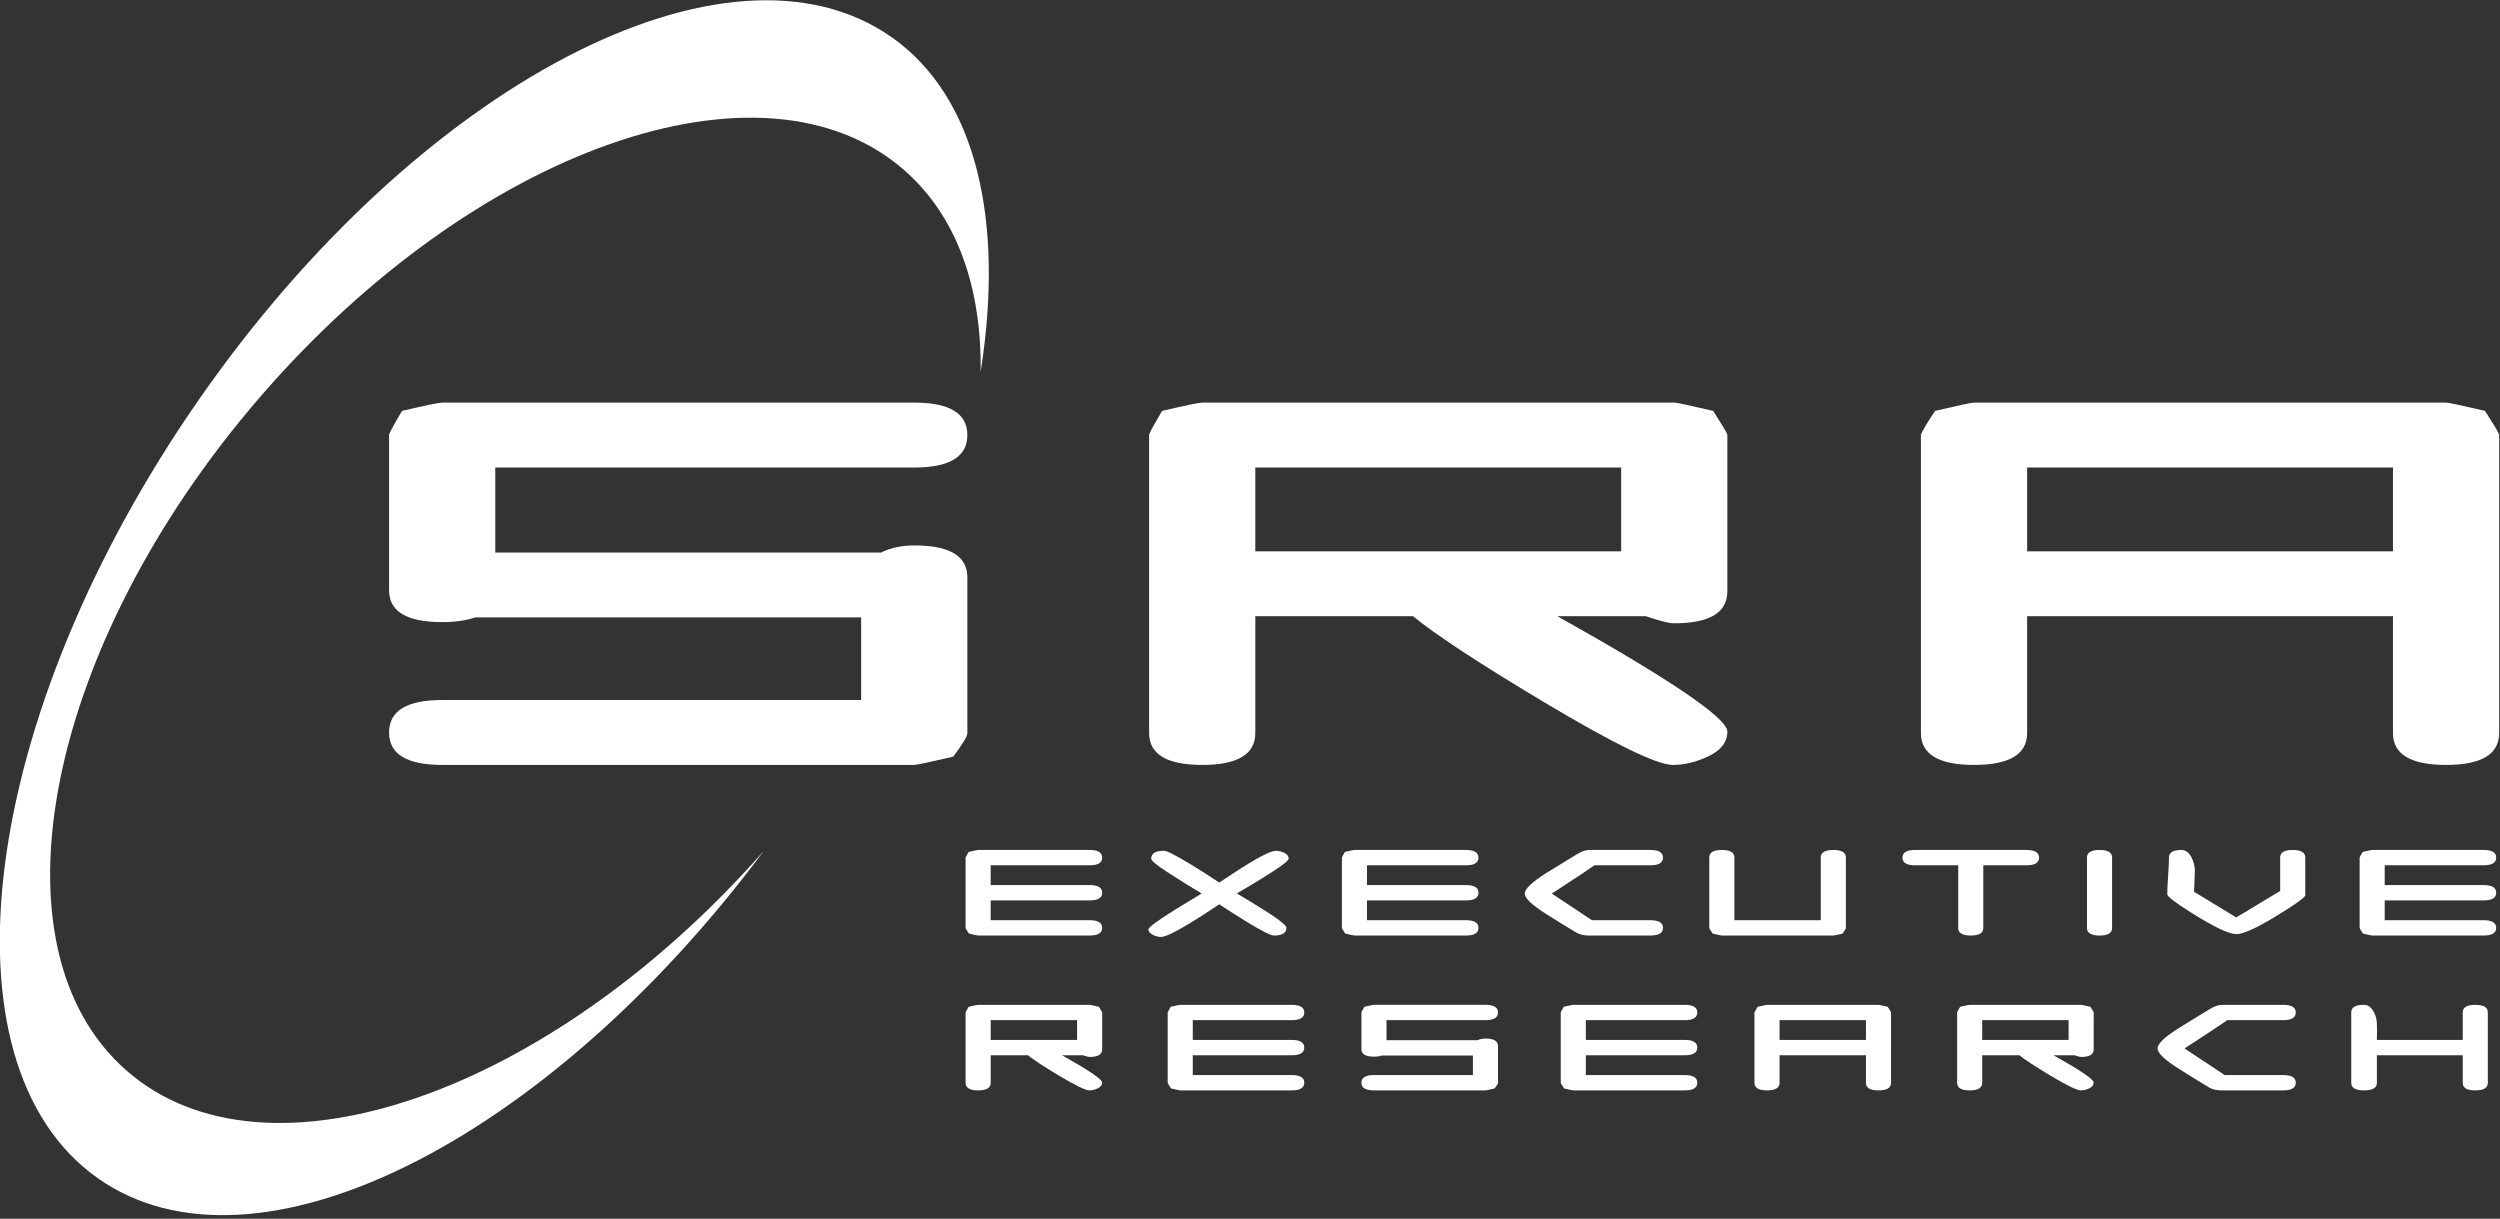 <?xml version="1.0" encoding="utf-8"?>
<!-- Generator: Adobe Illustrator 15.0.2, SVG Export Plug-In . SVG Version: 6.00 Build 0)  -->
<!DOCTYPE svg PUBLIC "-//W3C//DTD SVG 1.1//EN" "http://www.w3.org/Graphics/SVG/1.1/DTD/svg11.dtd">
<svg version="1.1"
	 id="svg2" xmlns:dc="../purl.org/dc/elements/1.1/default.htm" xmlns:rdf="http://www.w3.org/1999/02/22-rdf-syntax-ns#" xmlns:cc="../creativecommons.org/ns#" xmlns:svg="http://www.w3.org/2000/svg"
	 xmlns="http://www.w3.org/2000/svg" xmlns:xlink="http://www.w3.org/1999/xlink" x="0px" y="0px" width="240px" height="117px"
	 viewBox="72.787 157.787 240 117" enable-background="new 72.787 157.787 240 117" xml:space="preserve">
<rect x="72.787" y="157.787" width="240" height="117" fill="#333333" stroke="none"/>
<g id="g10" transform="matrix(1.333,0,0,-1.333,0,264.573)">
	<g id="g12" transform="scale(0.1)">
		<path id="path14" fill="#FFFFFF" d="M1188.322,774.211c-117.664,82.91-341.034-33.809-498.915-260.728
			C531.522,286.579,498.915,35.41,616.578-47.5c113.068-79.658,323.156,26.155,479.531,235.781
			C941.975,13.254,737.681-57.857,637.17,30.07c-101.576,88.835-58.524,306.028,96.149,485.098
			c154.655,179.077,362.38,252.217,463.945,163.374c38.086-33.311,55.833-84.668,54.998-145.298
			C1269.328,641.086,1249.845,730.859,1188.322,774.211"/>
		<path id="path16" fill="#FFFFFF" d="M1242.711,273.161c0-1.692-1.421-4.541-4.248-8.503c-0.571-1.135-2.556-3.97-5.947-8.496
			c-17-3.97-26.353-5.947-28.052-5.947H864.485c-25.496,0-38.24,7.778-38.24,23.364s12.744,23.379,38.24,23.379h301.732v59.495
			H888.285c-6.797-2.271-14.74-3.391-23.8-3.391c-25.496,0-38.24,7.639-38.24,22.939v112.2c1.135,2.82,4.248,8.496,9.349,16.992
			c16.992,3.962,26.62,5.962,28.89,5.962h339.979c25.503,0,38.247-7.808,38.247-23.379c0-15.593-12.744-23.386-38.247-23.386
			H902.732v-61.194h277.928c6.812,3.398,14.736,5.098,23.804,5.098c25.503,0,38.247-7.646,38.247-22.939V273.161"/>
		<path id="path18" fill="#FFFFFF" d="M1713.571,404.045v60.344h-263.482v-60.344H1713.571z M1790.05,375.275
			c0-15.381-12.744-23.064-38.232-23.064c-3.398,0-9.36,1.399-17.856,4.241l-2.534,0.85h-63.765
			c81.606-45.703,122.388-73.403,122.388-83.101c0-7.434-4.424-13.279-13.228-17.556c-8.833-4.299-17.52-6.431-26.06-6.431
			c-11.396,0-42.437,15.132-93.105,45.403c-46.685,27.986-78.032,48.53-93.955,61.685h-113.613v-84.141
			c0-15.3-12.751-22.947-38.247-22.947c-25.503,0-38.247,7.676-38.247,23.02v214.893c1.135,2.827,4.248,8.511,9.346,17.051
			c17.007,3.977,26.631,5.977,28.901,5.977h339.976c1.699,0,11.03-2,28.037-5.991c6.226-9.697,9.639-15.381,10.195-17.087V375.275"
			/>
		<path id="path20" fill="#FFFFFF" d="M2269.406,404.045v60.344h-263.467v-60.344H2269.406z M2345.9,273.234
			c0-15.344-12.744-23.02-38.232-23.02c-25.503,0-38.262,7.646-38.262,22.947v84.141h-263.467v-84.141
			c0-15.3-12.759-22.947-38.262-22.947c-25.488,0-38.232,7.676-38.232,23.02v214.893c1.128,2.827,4.526,8.511,10.195,17.051
			c16.992,3.977,26.338,5.977,28.037,5.977h339.99c1.699,0,11.045-2,28.037-5.977c6.226-9.668,9.639-15.366,10.195-17.051V273.234"
			/>
		<path id="path22" fill="#FFFFFF" d="M1339.808,132.858c0-3.684-3.01-5.515-9.031-5.515h-80.303c-0.403,0-2.607,0.454-6.621,1.406
			c-1.611,2.424-2.417,3.757-2.417,4.036v50.75c0.278,0.667,1.011,2.014,2.212,4.028c4.014,0.93,6.284,1.406,6.826,1.406h80.303
			c6.021,0,9.031-1.846,9.031-5.522s-3.01-5.522-9.031-5.522h-71.265v-14.246h71.265c6.021,0,9.031-1.831,9.031-5.515
			s-3.01-5.522-9.031-5.522h-71.265v-14.26h71.265C1336.798,138.381,1339.808,136.543,1339.808,132.858"/>
		<path id="path24" fill="#FFFFFF" d="M1382.164,126.333c-1.875,0-3.75,0.469-5.625,1.399c-2.271,1.084-3.413,2.41-3.413,4.021
			c0,1.472,6.284,6.145,18.867,14.033c3.076,1.882,9.565,5.83,19.46,11.843c-6.423,3.743-14.795,8.958-25.1,15.645
			c-7.478,4.827-11.221,7.983-11.221,9.463c0,3.75,3.076,5.64,9.243,5.64c2.124,0,9.023-3.56,20.669-10.642
			c6.284-3.896,12.656-7.961,19.072-12.246l9.434,6.211c16.86,11.125,27.305,16.677,31.318,16.677c2.007,0,4.043-0.505,6.123-1.509
			c2.08-1.018,3.12-2.38,3.12-4.109c0-1.619-6.306-6.306-18.882-14.055c-3.208-2.021-9.36-5.698-18.472-11.038l10.042-6.028
			c17.131-10.32,25.701-16.538,25.701-18.677c0-3.757-3.01-5.618-9.038-5.618c-2.271,0-9.097,3.472-20.471,10.43
			c-4.819,2.952-11.111,6.965-18.875,12.063l-7.632-5.039C1397.75,132.485,1386.31,126.333,1382.164,126.333"/>
		<path id="path26" fill="#FFFFFF" d="M1610.812,132.858c0-3.684-3.003-5.515-9.023-5.515h-80.303c-0.403,0-2.615,0.454-6.621,1.406
			c-1.611,2.424-2.417,3.757-2.417,4.036v50.75c0.278,0.667,1.011,2.014,2.212,4.028c4.021,0.93,6.292,1.406,6.826,1.406h80.303
			c6.021,0,9.023-1.846,9.023-5.522s-3.003-5.522-9.023-5.522h-71.265v-14.246h71.265c6.021,0,9.023-1.831,9.023-5.515
			s-3.003-5.522-9.023-5.522h-71.265v-14.26h71.265C1607.809,138.381,1610.812,136.543,1610.812,132.858"/>
		<path id="path28" fill="#FFFFFF" d="M1734.679,188.969c6.021,0,9.009-1.846,9.009-5.522s-2.988-5.522-9.009-5.522h-40.356
			c-2.681-1.992-12.92-8.789-30.718-20.361l28.901-19.182h42.173c6.021,0,9.009-1.838,9.009-5.522s-2.988-5.515-9.009-5.515h-44.165
			c-3.765,0-6.782,0.666-9.053,2.007c-6.548,3.889-13.638,8.254-21.27,13.096c-10.723,6.716-16.055,11.748-16.055,15.103
			c0,3.362,5.2,8.335,15.659,14.919c3.999,2.417,11.25,6.841,21.665,13.279c3.501,2.146,6.489,3.223,9.053,3.223H1734.679"/>
		<path id="path30" fill="#FFFFFF" d="M1875.407,132.785c0-0.41-0.337-1.084-1.011-2.014c-0.132-0.278-0.601-0.945-1.406-2.021
			c-3.999-0.952-6.226-1.406-6.621-1.406h-80.303c-0.41,0-2.607,0.454-6.636,1.406c-1.597,2.424-2.388,3.757-2.388,4.036v50.75
			c0,3.625,3.003,5.435,9.023,5.435s9.053-1.809,9.053-5.413v-45.176h62.212v45.176c0,3.604,3.018,5.413,9.038,5.413
			s9.038-1.809,9.038-5.435V132.785"/>
		<path id="path32" fill="#FFFFFF" d="M2014.523,183.447c0-3.677-3.018-5.522-9.038-5.522h-31.113v-45.176
			c0-3.611-3.018-5.405-9.053-5.405c-6.006,0-9.009,1.794-9.009,5.405v45.176h-31.113c-6.021,0-9.038,1.846-9.038,5.522
			s3.018,5.522,9.038,5.522h80.288C2011.505,188.969,2014.523,187.124,2014.523,183.447"/>
		<path id="path34" fill="#FFFFFF" d="M2067.125,132.785c0-3.633-3.018-5.442-9.038-5.442s-9.038,1.809-9.038,5.442v50.75
			c0,3.625,3.018,5.435,9.038,5.435s9.038-1.809,9.038-5.435V132.785"/>
		<path id="path36" fill="#FFFFFF" d="M2206.242,183.557v-27.51c-1.333-2.131-8.511-7.156-21.475-15.044
			c-13.916-8.43-23.291-12.649-28.11-12.649c-5.347,0-16.201,5.149-32.52,15.454c-11.528,7.222-17.271,11.631-17.271,13.235
			c0,2.959,0.205,7.368,0.601,13.264c0.41,5.881,0.615,10.298,0.615,13.25c0,3.604,3.003,5.413,9.023,5.413
			c2.93,0,5.347-1.809,7.222-5.413c1.479-2.827,2.271-5.896,2.417-9.236c0-0.403-0.22-5.559-0.601-15.461l30.41-18.464
			l31.626,19.065v24.097c0,3.604,3.003,5.413,9.023,5.413S2206.242,187.16,2206.242,183.557"/>
		<path id="path38" fill="#FFFFFF" d="M2343.747,132.858c0-3.684-3.003-5.515-9.023-5.515h-80.317c-0.396,0-2.607,0.454-6.606,1.406
			c-1.626,2.424-2.402,3.757-2.402,4.036v50.75c0.249,0.667,0.996,2.014,2.183,4.028c4.014,0.93,6.284,1.406,6.826,1.406h80.317
			c6.021,0,9.023-1.846,9.023-5.522s-3.003-5.522-9.023-5.522h-71.265v-14.246h71.265c6.021,0,9.023-1.831,9.023-5.515
			s-3.003-5.522-9.023-5.522h-71.265v-14.26h71.265C2340.744,138.381,2343.747,136.543,2343.747,132.858"/>
		<path id="path40" fill="#FFFFFF" d="M1321.74,52.16v14.238h-62.227V52.16H1321.74z M1339.808,45.356
			c0-3.64-3.01-5.457-9.031-5.457c-0.813,0-2.212,0.33-4.219,1.018l-0.601,0.198H1310.9c19.27-10.803,28.909-17.351,28.909-19.636
			c0-1.75-1.047-3.127-3.127-4.146c-2.087-1.018-4.131-1.509-6.152-1.509c-2.695,0-10.027,3.56-21.995,10.715
			c-11.03,6.606-18.435,11.462-22.185,14.575h-26.836V21.223c0-3.611-3.018-5.398-9.038-5.398s-9.038,1.794-9.038,5.42v50.764
			c0.278,0.667,1.011,2.007,2.212,4.021c4.014,0.938,6.284,1.399,6.826,1.399h80.303c0.403,0,2.607-0.461,6.621-1.399
			c1.465-2.292,2.271-3.633,2.41-4.036V45.356"/>
		<path id="path42" fill="#FFFFFF" d="M1485.355,21.333c0-3.677-3.01-5.508-9.031-5.508h-80.31c-0.403,0-2.607,0.454-6.614,1.399
			c-1.611,2.424-2.417,3.765-2.417,4.021v50.764c0.264,0.667,1.003,2.007,2.205,4.021c4.021,0.945,6.292,1.399,6.826,1.399h80.31
			c6.021,0,9.031-1.838,9.031-5.522c0-3.669-3.01-5.508-9.031-5.508h-71.279V52.16h71.279c6.021,0,9.031-1.846,9.031-5.522
			c0-3.684-3.01-5.522-9.031-5.522h-71.279v-14.26h71.279C1482.345,26.855,1485.355,25.009,1485.355,21.333"/>
		<path id="path44" fill="#FFFFFF" d="M1624.86,21.223c0-0.403-0.322-1.055-0.996-1.992c-0.132-0.278-0.615-0.938-1.406-2.007
			c-4.014-0.945-6.211-1.399-6.636-1.399h-80.288c-6.021,0-9.023,1.831-9.023,5.508s3.003,5.522,9.023,5.522h71.265v14.063h-65.647
			c-1.589-0.557-3.472-0.813-5.618-0.813c-6.021,0-9.023,1.809-9.023,5.413v26.506c0.256,0.674,1.003,2.007,2.197,4.006
			c4.006,0.945,6.299,1.414,6.826,1.414h80.288c6.05,0,9.038-1.853,9.038-5.537c0-3.669-2.988-5.508-9.038-5.508h-71.25V51.948
			h65.64c1.611,0.798,3.472,1.208,5.61,1.208c6.05,0,9.038-1.816,9.038-5.427V21.223"/>
		<path id="path46" fill="#FFFFFF" d="M1768.4,21.333c0-3.677-3.003-5.508-9.023-5.508h-80.317c-0.396,0-2.607,0.454-6.606,1.399
			c-1.611,2.424-2.402,3.765-2.402,4.021v50.764c0.249,0.667,0.996,2.007,2.197,4.021c3.999,0.945,6.284,1.399,6.812,1.399h80.317
			c6.021,0,9.023-1.838,9.023-5.522c0-3.669-3.003-5.508-9.023-5.508h-71.265V52.16h71.265c6.021,0,9.023-1.846,9.023-5.522
			c0-3.684-3.003-5.522-9.023-5.522h-71.265v-14.26h71.265C1765.397,26.855,1768.4,25.009,1768.4,21.333"/>
		<path id="path48" fill="#FFFFFF" d="M1889.865,52.16v14.238h-62.227V52.16H1889.865z M1907.926,21.245
			c0-3.625-3.018-5.42-9.038-5.42s-9.023,1.787-9.023,5.398v19.893h-62.227V21.223c0-3.611-3.032-5.398-9.053-5.398
			s-9.023,1.794-9.023,5.42v50.764c0.264,0.667,1.069,2.007,2.402,4.021c4.014,0.945,6.226,1.399,6.621,1.399h80.303
			c0.396,0,2.622-0.454,6.621-1.399c1.479-2.292,2.285-3.618,2.417-4.021V21.245"/>
		<path id="path50" fill="#FFFFFF" d="M2035.807,52.16v14.238h-62.227V52.16H2035.807z M2053.869,45.356
			c0-3.64-3.003-5.457-9.038-5.457c-0.791,0-2.197,0.33-4.204,1.018l-0.601,0.198h-15.059
			c19.277-10.803,28.901-17.351,28.901-19.636c0-1.75-1.04-3.127-3.12-4.146c-2.095-1.018-4.146-1.509-6.152-1.509
			c-2.695,0-10.034,3.56-22.002,10.715c-11.016,6.606-18.428,11.462-22.192,14.575h-26.821V21.223c0-3.611-3.018-5.398-9.038-5.398
			c-6.035,0-9.023,1.794-9.023,5.42v50.764c0.249,0.667,0.981,2.007,2.197,4.021c4.014,0.938,6.284,1.399,6.826,1.399h80.288
			c0.41,0,2.622-0.461,6.636-1.399c1.479-2.292,2.271-3.633,2.402-4.036V45.356"/>
		<path id="path52" fill="#FFFFFF" d="M2190.377,77.429c6.021,0,9.038-1.838,9.038-5.522c0-3.669-3.018-5.508-9.038-5.508h-40.342
			c-2.681-2.007-12.92-8.789-30.718-20.369l28.901-19.175h42.158c6.021,0,9.038-1.846,9.038-5.522s-3.018-5.508-9.038-5.508h-44.165
			c-3.75,0-6.753,0.659-9.023,1.992c-6.563,3.904-13.652,8.269-21.284,13.103c-10.723,6.716-16.055,11.748-16.055,15.095
			c0,3.369,5.215,8.335,15.659,14.919c3.999,2.417,11.235,6.841,21.68,13.279c3.472,2.153,6.489,3.215,9.023,3.215H2190.377"/>
		<path id="path54" fill="#FFFFFF" d="M2337.726,21.245c0-3.625-3.003-5.42-9.038-5.42c-6.021,0-9.023,1.787-9.023,5.398v19.893
			h-61.846V21.223c0-3.611-3.062-5.398-9.229-5.398c-6.152,0-9.229,1.794-9.229,5.42v50.764c0,3.625,3.003,5.42,9.023,5.42
			c2.944,0,5.288-1.582,7.031-4.797c1.465-2.549,2.271-5.427,2.402-8.643c0.132-2.813,0.132-6.753,0-11.829h61.846v19.863
			c0,3.611,3.003,5.405,9.023,5.405c6.035,0,9.038-1.794,9.038-5.42V21.245"/>
	</g>
</g>
</svg>
